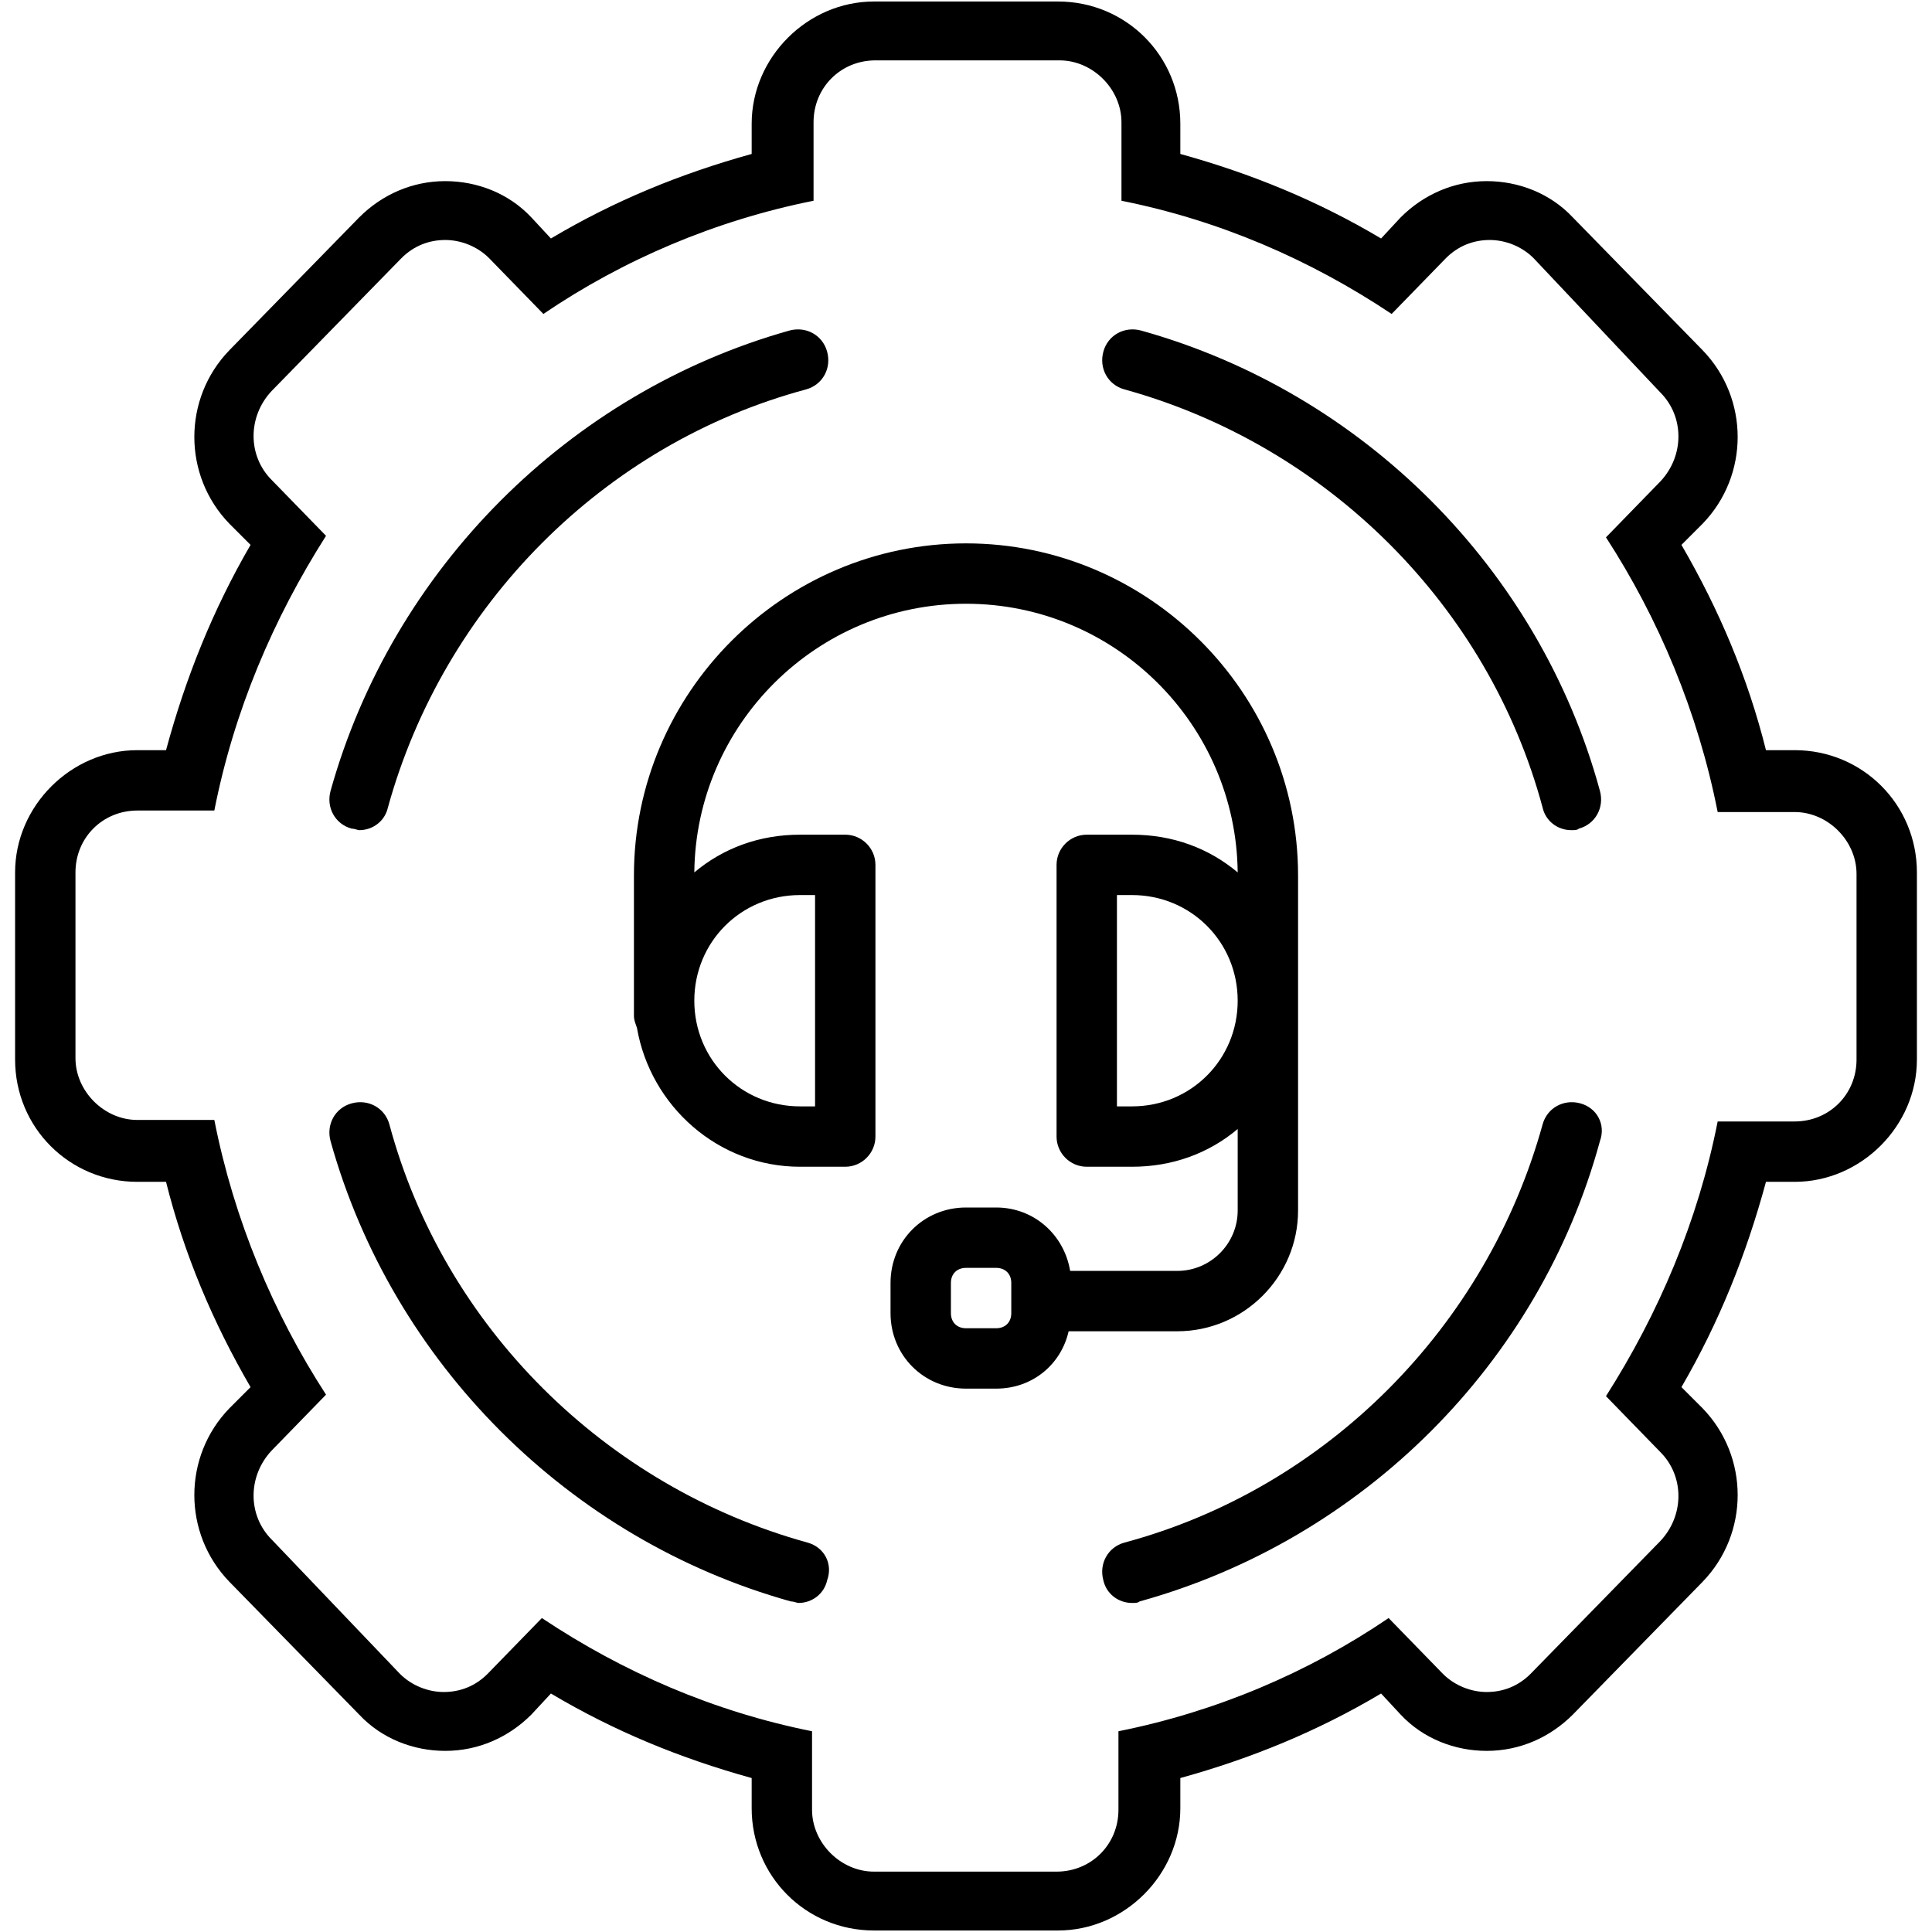 <svg id="Layer_1" enable-background="new 0 0 128 128" height="512" viewBox="0 0 128 128" width="512" xmlns="http://www.w3.org/2000/svg"><path d="m118.9 49.7h-1.9c-1.2-4.8-3.1-9.3-5.6-13.6l1.4-1.4c3.1-3.2 3.1-8.3 0-11.5l-8.6-8.8c-1.5-1.6-3.6-2.4-5.7-2.4-2.2 0-4.2.9-5.7 2.4l-1.3 1.4c-4.2-2.5-8.6-4.3-13.3-5.6v-2c0-4.5-3.6-8.1-8.1-8.1h-12.2c-4.4 0-8.1 3.7-8.1 8.1v2c-4.7 1.3-9.1 3.1-13.3 5.6l-1.3-1.4c-1.5-1.6-3.6-2.4-5.7-2.4-2.2 0-4.2.9-5.7 2.4l-8.6 8.8c-3.1 3.2-3.1 8.3 0 11.5l1.4 1.4c-2.5 4.3-4.3 8.8-5.6 13.6h-1.9c-4.4 0-8.1 3.7-8.1 8.1v12.4c0 4.5 3.6 8.1 8.1 8.1h1.9c1.2 4.8 3.1 9.3 5.6 13.6l-1.4 1.4c-3.1 3.2-3.1 8.3 0 11.5l8.6 8.8c1.5 1.6 3.6 2.4 5.7 2.4 2.2 0 4.2-.9 5.7-2.4l1.3-1.4c4.2 2.5 8.6 4.3 13.3 5.6v2c0 4.5 3.6 8.1 8.1 8.1h12.2c4.4 0 8.1-3.7 8.1-8.1v-2c4.7-1.3 9.1-3.1 13.3-5.6l1.3 1.4c1.5 1.6 3.6 2.4 5.7 2.4 2.2 0 4.2-.9 5.7-2.4l8.6-8.8c3.1-3.2 3.1-8.3 0-11.5l-1.4-1.4c2.5-4.3 4.3-8.8 5.6-13.6h1.9c4.4 0 8.1-3.7 8.1-8.1v-12.4c0-4.5-3.6-8.1-8.1-8.1zm4.1 20.5c0 2.3-1.8 4.1-4.1 4.1h-5.1c-1.3 6.6-3.9 12.7-7.4 18.2l3.6 3.7c1.6 1.6 1.6 4.2 0 5.9l-8.6 8.8c-.8.8-1.8 1.2-2.9 1.2-1 0-2.1-.4-2.9-1.2l-3.6-3.7c-5.3 3.6-11.4 6.2-17.9 7.5v5.2c0 2.3-1.8 4.1-4.1 4.1h-12.1c-2.2 0-4.1-1.9-4.1-4.1v-5.2c-6.5-1.3-12.5-3.9-17.9-7.5l-3.6 3.7c-.8.8-1.8 1.2-2.9 1.2-1 0-2.1-.4-2.9-1.2l-8.5-8.9c-1.6-1.6-1.6-4.2 0-5.9l3.6-3.7c-3.5-5.4-6.1-11.6-7.4-18.2h-5.1c-2.2 0-4.1-1.9-4.1-4.1v-12.3c0-2.3 1.8-4.1 4.1-4.1h5.1c1.3-6.6 3.9-12.7 7.4-18.2l-3.6-3.7c-1.6-1.6-1.6-4.2 0-5.9l8.6-8.8c.8-.8 1.8-1.2 2.9-1.2 1 0 2.1.4 2.9 1.2l3.6 3.7c5.3-3.6 11.4-6.2 17.9-7.5v-5.2c0-2.3 1.8-4.1 4.1-4.1h12.2c2.2 0 4.1 1.9 4.1 4.1v5.2c6.5 1.3 12.5 3.9 17.9 7.5l3.6-3.7c.8-.8 1.8-1.2 2.9-1.2 1 0 2.1.4 2.9 1.2l8.4 8.9c1.6 1.6 1.6 4.2 0 5.9l-3.6 3.7c3.5 5.4 6.1 11.6 7.4 18.2h5.1c2.2 0 4.1 1.9 4.1 4.1z"/><path d="m23.3 54.9c.2 0 .4.1.5.1.9 0 1.7-.6 1.9-1.5 3.7-13.4 14.3-24.1 27.7-27.7 1.1-.3 1.7-1.4 1.4-2.5s-1.4-1.7-2.5-1.4c-14.6 4.1-26.3 15.8-30.4 30.5-.3 1.1.3 2.2 1.4 2.5z"/><path d="m75.6 21.9c-1.1-.3-2.2.3-2.5 1.4s.3 2.2 1.4 2.5c13.4 3.7 24.1 14.3 27.7 27.7.2.9 1 1.5 1.9 1.5.2 0 .4 0 .5-.1 1.1-.3 1.7-1.4 1.4-2.5-4-14.7-15.7-26.4-30.4-30.5z"/><path d="m53.5 102.2c-13.4-3.7-24.1-14.3-27.7-27.7-.3-1.1-1.4-1.7-2.5-1.4s-1.7 1.4-1.4 2.5c4.1 14.7 15.8 26.4 30.5 30.5.2 0 .4.1.5.1.9 0 1.7-.6 1.9-1.5.4-1.1-.2-2.2-1.3-2.5z"/><path d="m104.7 73.1c-1.1-.3-2.2.3-2.5 1.4-3.7 13.4-14.3 24.1-27.7 27.7-1.1.3-1.7 1.4-1.4 2.5.2.9 1 1.5 1.9 1.5.2 0 .4 0 .5-.1 14.8-4.1 26.5-15.8 30.5-30.5.4-1.1-.2-2.2-1.3-2.5z"/><path d="m86 80.2v-22.2c0-12.1-9.9-22-22-22s-22 9.9-22 22v9.3c0 .3.1.5.2.8.9 5.2 5.4 9.2 10.8 9.2h3c1.1 0 2-.9 2-2v-18c0-1.1-.9-2-2-2h-3c-2.7 0-5.1.9-7 2.5.1-9.8 8.1-17.8 18-17.8s17.9 8 18 17.8c-1.9-1.6-4.3-2.5-7-2.5h-3c-1.1 0-2 .9-2 2v18c0 1.1.9 2 2 2h3c2.7 0 5.1-.9 7-2.5v5.4c0 2.2-1.8 4-4 4h-7.1c-.4-2.4-2.4-4.2-4.9-4.2h-2c-2.8 0-5 2.2-5 5v2c0 2.8 2.2 5 5 5h2c2.4 0 4.3-1.6 4.8-3.8h7.2c4.4 0 8-3.6 8-8zm-33-20.9h1v14h-1c-3.9 0-7-3.1-7-7s3.1-7 7-7zm22 14h-1v-14h1c3.9 0 7 3.1 7 7s-3.1 7-7 7zm-8 13.7c0 .6-.4 1-1 1h-2c-.6 0-1-.4-1-1v-2c0-.6.4-1 1-1h2c.6 0 1 .4 1 1z"/></svg>